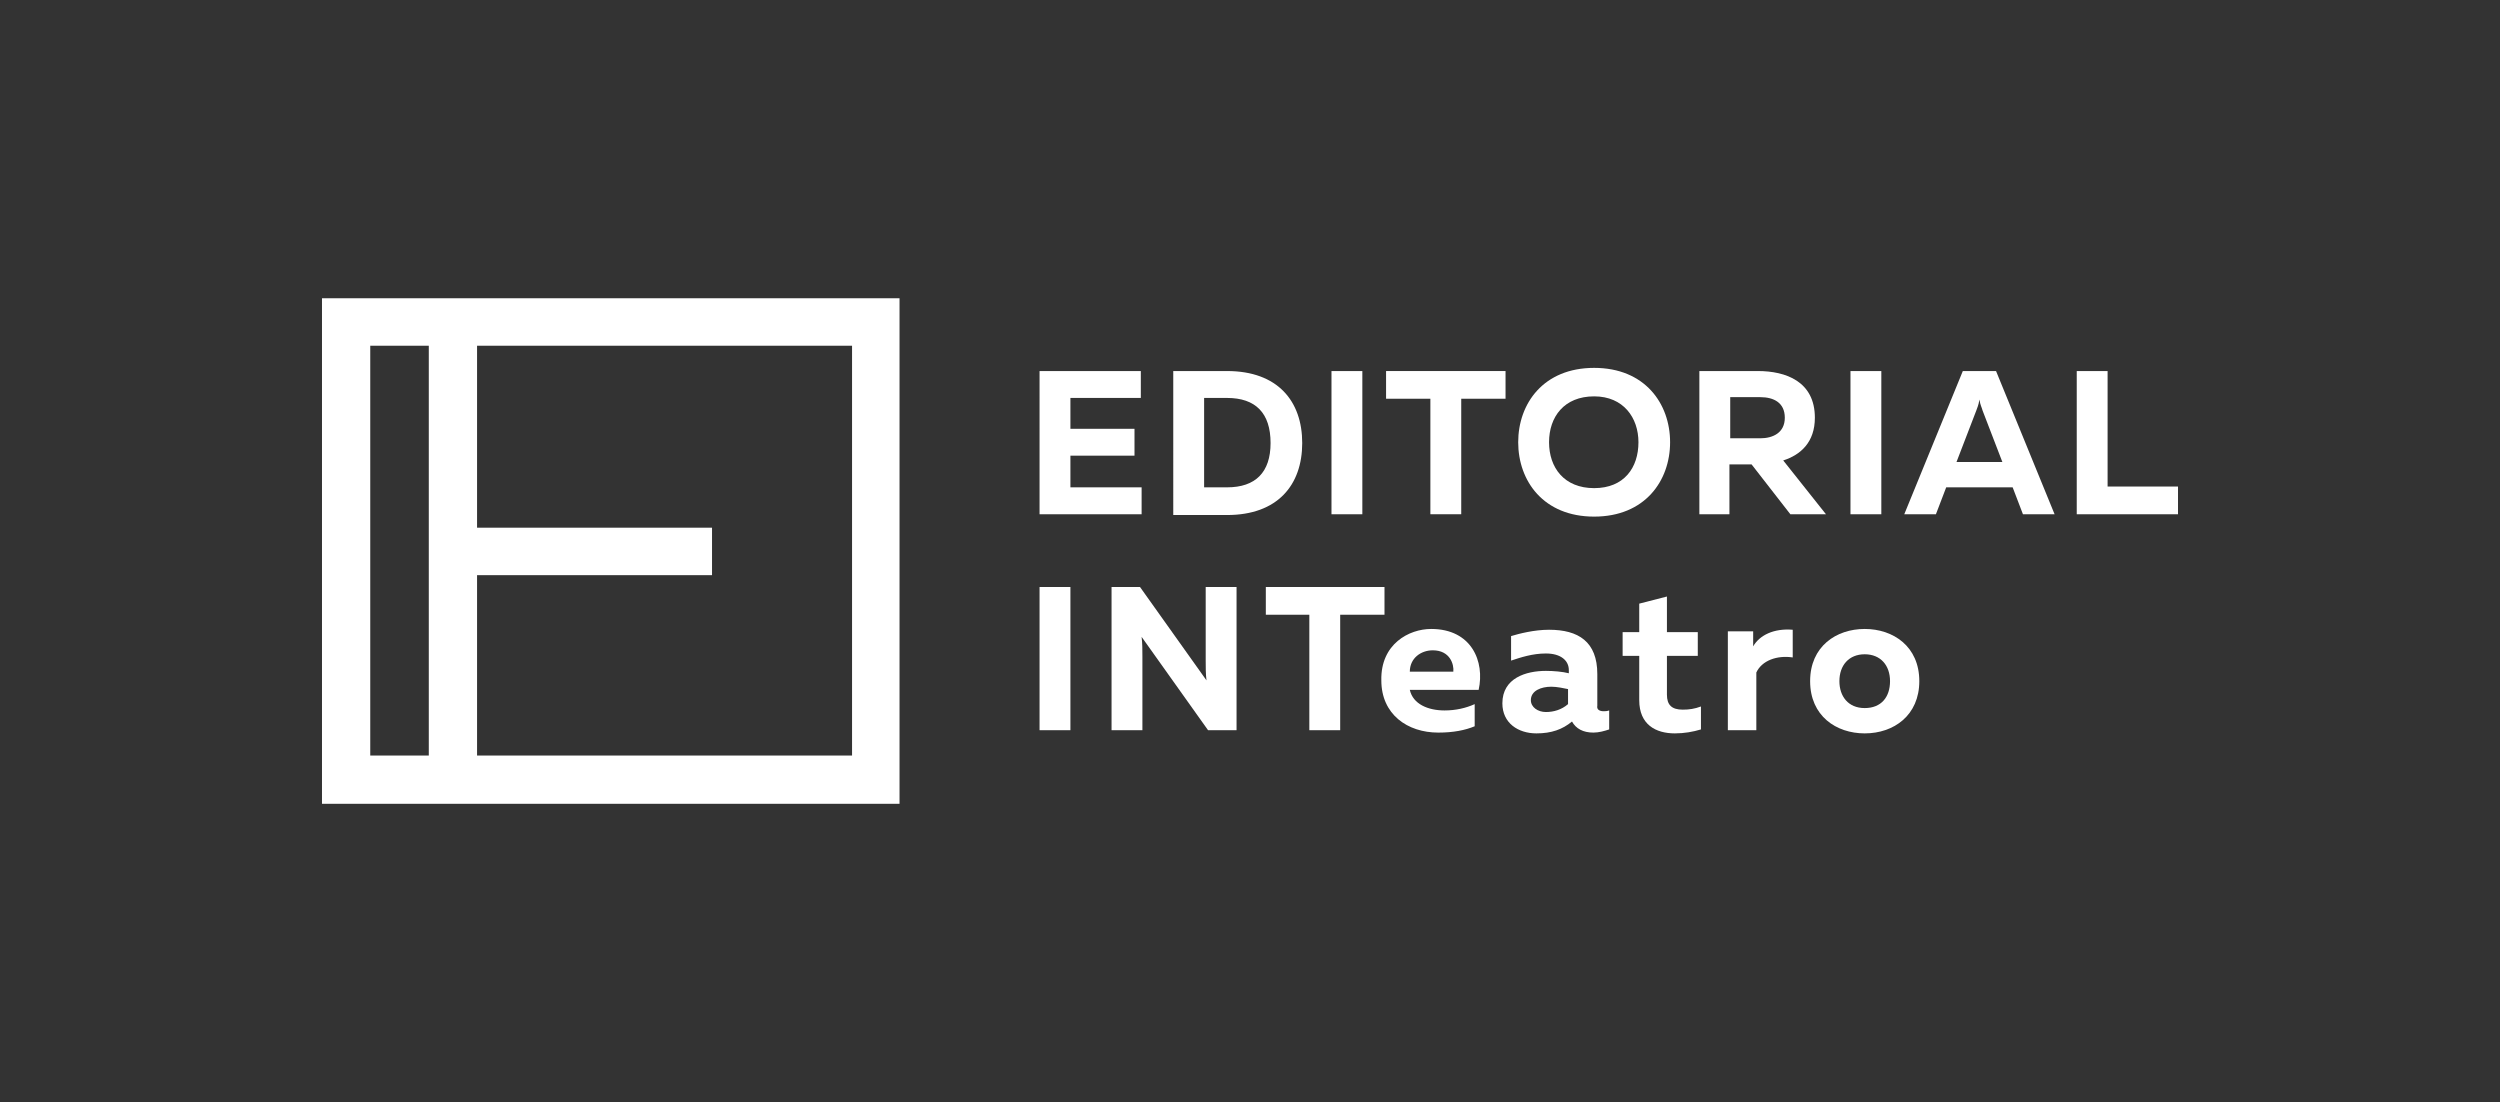 <svg xmlns="http://www.w3.org/2000/svg" xmlns:xlink="http://www.w3.org/1999/xlink" id="Capa_1" x="0px" y="0px" viewBox="0 0 316 139.3" style="enable-background:new 0 0 316 139.3;" xml:space="preserve"><rect x="0" y="0" width="316" height="139.3" fill="#333333" stroke="none"/><style type="text/css">	.st0{fill:#FFFFFF;}</style><g>	<g>		<path class="st0" d="M58.2,37.7H40.7v63.9h73V37.7H58.2z M54.2,95.5h-7.4V43.7h7.4V95.5z M107.7,95.5H60.3V72.7H90v-6H60.3V43.7   h47.4V95.5z"></path>	</g>	<g>		<path class="st0" d="M144.2,46.9v3.4h-8.9v3.9h8.1v3.4h-8.1v4h9V65h-12.9V46.9H144.2z"></path>		<path class="st0" d="M155.1,46.9c6.4,0,9.5,3.8,9.5,9.1s-3.1,9.1-9.5,9.1h-6.8V46.9H155.1z M155.1,50.3h-2.9v11.3h2.9   c3.6,0,5.5-1.9,5.5-5.6C160.6,52.2,158.7,50.3,155.1,50.3z"></path>		<path class="st0" d="M172.2,46.9V65h-3.9V46.9H172.2z"></path>		<path class="st0" d="M190.3,46.9v3.5h-5.6V65h-3.9V50.4h-5.6v-3.5H190.3z"></path>		<path class="st0" d="M201.5,46.5c6.4,0,9.6,4.5,9.6,9.4c0,4.9-3.2,9.4-9.6,9.4c-6.4,0-9.6-4.5-9.6-9.4   C191.9,51,195.1,46.5,201.5,46.5z M201.5,50.1c-3.8,0-5.7,2.6-5.7,5.8c0,3.2,1.9,5.8,5.7,5.8c3.8,0,5.6-2.6,5.6-5.8   C207.1,52.8,205.2,50.1,201.5,50.1z"></path>		<path class="st0" d="M214.8,65V46.9h7.4c3.5,0,7.2,1.3,7.2,5.9c0,3.1-1.8,4.7-4,5.4l5.4,6.8h-4.5l-4.9-6.3h-2.8V65H214.8z    M218.7,55.4h3.8c1.6,0,3.1-0.7,3.1-2.6c0-1.9-1.4-2.6-3.1-2.6h-3.8V55.4z"></path>		<path class="st0" d="M237.8,46.9V65h-3.9V46.9H237.8z"></path>		<path class="st0" d="M240.7,65l7.4-18.1h4.2l7.4,18.1h-4l-1.3-3.4H246l-1.3,3.4H240.7z M247.3,58.4h5.8l-2.5-6.5   c-0.1-0.4-0.3-0.7-0.4-1.4c-0.1,0.7-0.3,1.1-0.4,1.4L247.3,58.4z"></path>		<path class="st0" d="M266.4,46.9v14.6h8.9V65h-12.8V46.9H266.4z"></path>	</g>	<g>		<path class="st0" d="M135.3,74.2v18.1h-3.9V74.2H135.3z"></path>		<path class="st0" d="M140.5,92.3V74.2h3.6l8.4,11.8c-0.1-0.8-0.1-1.7-0.1-2.5v-9.3h3.9v18.1h-3.6l-8.4-11.8   c0.1,0.8,0.1,1.7,0.1,2.5v9.3H140.5z"></path>		<path class="st0" d="M175,74.2v3.5h-5.6v14.6h-3.9V77.7H160v-3.5H175z"></path>		<path class="st0" d="M180.9,79.5c5.1,0,6.8,4.1,6,7.7h-8.7c0.4,1.8,2.3,2.6,4.4,2.6c1.4,0,2.7-0.3,3.8-0.8v2.8   c-1.2,0.5-2.7,0.8-4.6,0.8c-3.9,0-7.2-2.3-7.2-6.6C174.5,81.4,178.1,79.5,180.9,79.5z M181.1,82.2c-1.5,0-2.9,1-2.9,2.7h5.5   C183.8,84,183.3,82.2,181.1,82.2z"></path>		<path class="st0" d="M202.7,89.9c0.2,0,0.4,0,0.7-0.1v2.4c-0.6,0.2-1.3,0.4-2,0.4c-1.3,0-2.2-0.5-2.7-1.4c-1.2,1-2.6,1.5-4.5,1.5   c-2.3,0-4.3-1.3-4.3-3.8c0-3.2,3-4.1,5.5-4.1c1,0,2.1,0.1,2.9,0.3v-0.4c0-1.2-1-2.1-2.9-2.1c-1.7,0-3.2,0.5-4.4,0.9v-3.1   c1-0.3,2.9-0.8,4.8-0.8c3.7,0,6.1,1.5,6.1,5.6v4C201.8,89.7,202.2,89.9,202.7,89.9z M193.5,88.5c0,0.9,0.9,1.5,1.9,1.5   c1,0,2-0.3,2.8-1v-1.9c-0.5-0.1-1.4-0.3-2.1-0.3C194.8,86.8,193.5,87.3,193.5,88.5z"></path>		<path class="st0" d="M210.7,75.4v4.5h3.9v3h-3.9v4.9c0,1.3,0.6,1.9,2,1.9c0.8,0,1.5-0.1,2.3-0.4v2.9c-1,0.3-2.1,0.5-3.3,0.5   c-2.4,0-4.5-1.1-4.5-4.2v-5.6h-2.1v-3h2.1v-3.6L210.7,75.4z"></path>		<path class="st0" d="M226.6,79.6v3.5c-2-0.3-3.9,0.4-4.6,1.9v7.3h-3.6V79.8h3.2v1.9C222.4,80.3,224.2,79.4,226.6,79.6z"></path>		<path class="st0" d="M235.7,79.5c3.6,0,6.9,2.2,6.9,6.6c0,4.3-3.2,6.6-6.9,6.6c-3.6,0-6.9-2.2-6.9-6.6   C228.8,81.7,232.1,79.5,235.7,79.5z M235.7,82.7c-2,0-3.2,1.4-3.2,3.4c0,1.9,1.1,3.4,3.2,3.4c2.1,0,3.2-1.4,3.2-3.4   C238.9,84.1,237.7,82.7,235.7,82.7z"></path>	</g></g></svg>